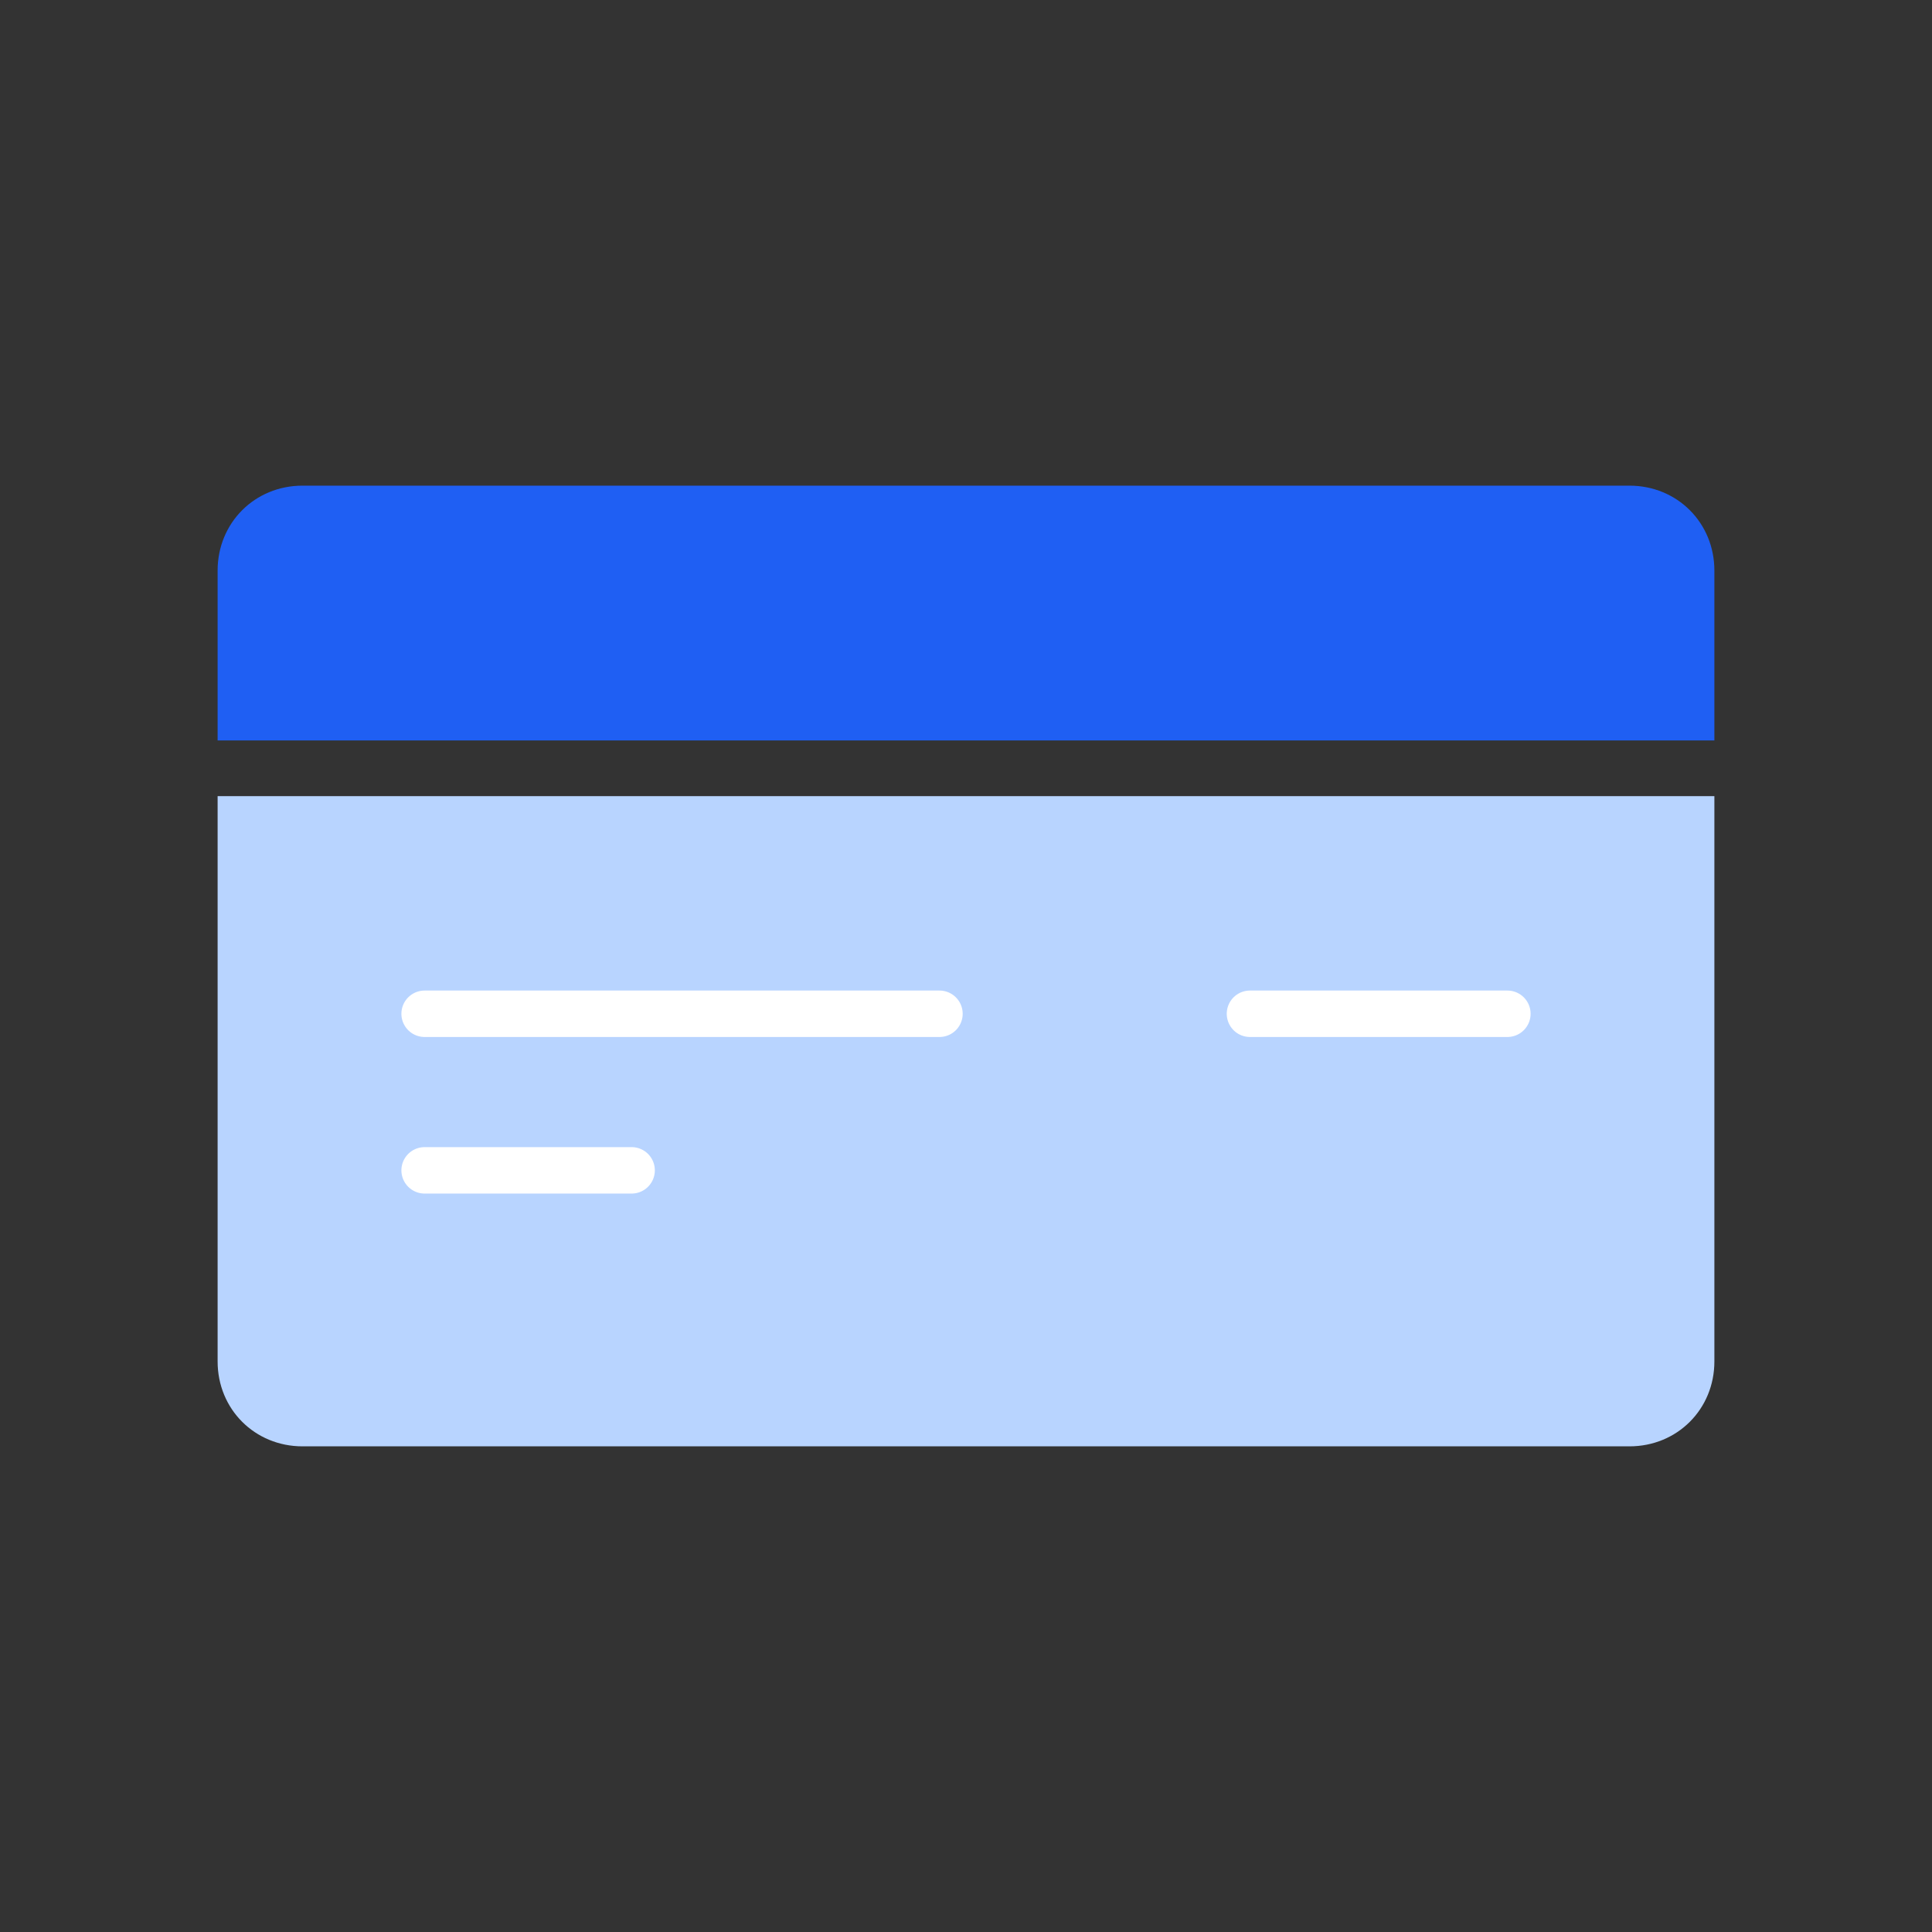 <?xml version="1.0" encoding="utf-8"?>
<!-- Generator: Adobe Illustrator 22.0.1, SVG Export Plug-In . SVG Version: 6.00 Build 0)  -->
<svg version="1.1" id="Layer_1" xmlns="http://www.w3.org/2000/svg" xmlns:xlink="http://www.w3.org/1999/xlink" x="0px" y="0px"
	 viewBox="0 0 72.8 72.8" style="enable-background:new 0 0 72.8 72.8;" xml:space="preserve">
<rect x="0" y="0" width="72.8" height="72.8" fill="#333333" stroke="none"/>
<style type="text/css">
	.st0{fill:#1f5ff3;}
	.st1{fill:#B8D4FF;}
	.st2{fill:none;stroke:#FFFFFF;stroke-width:1.75;stroke-linecap:round;stroke-linejoin:round;stroke-miterlimit:10;}
</style>
<title>svgs-2</title>
<g>
	<path class="st0" d="M64.6,27.9H8.2v-6.4c0-1.8,1.4-3.2,3.2-3.2h50c1.8,0,3.2,1.4,3.2,3.2V27.9z"/>
	<path class="st1" d="M64.6,30H8.2v21.3c0,1.8,1.4,3.2,3.2,3.2h50c1.8,0,3.2-1.4,3.2-3.2V30z"/>
	<line class="st2" x1="56.8" y1="38.2" x2="47.1" y2="38.2"/>
	<line class="st2" x1="35.4" y1="38.2" x2="16" y2="38.2"/>
	<line class="st2" x1="23.8" y1="44.1" x2="16" y2="44.1"/>
</g>
</svg>

